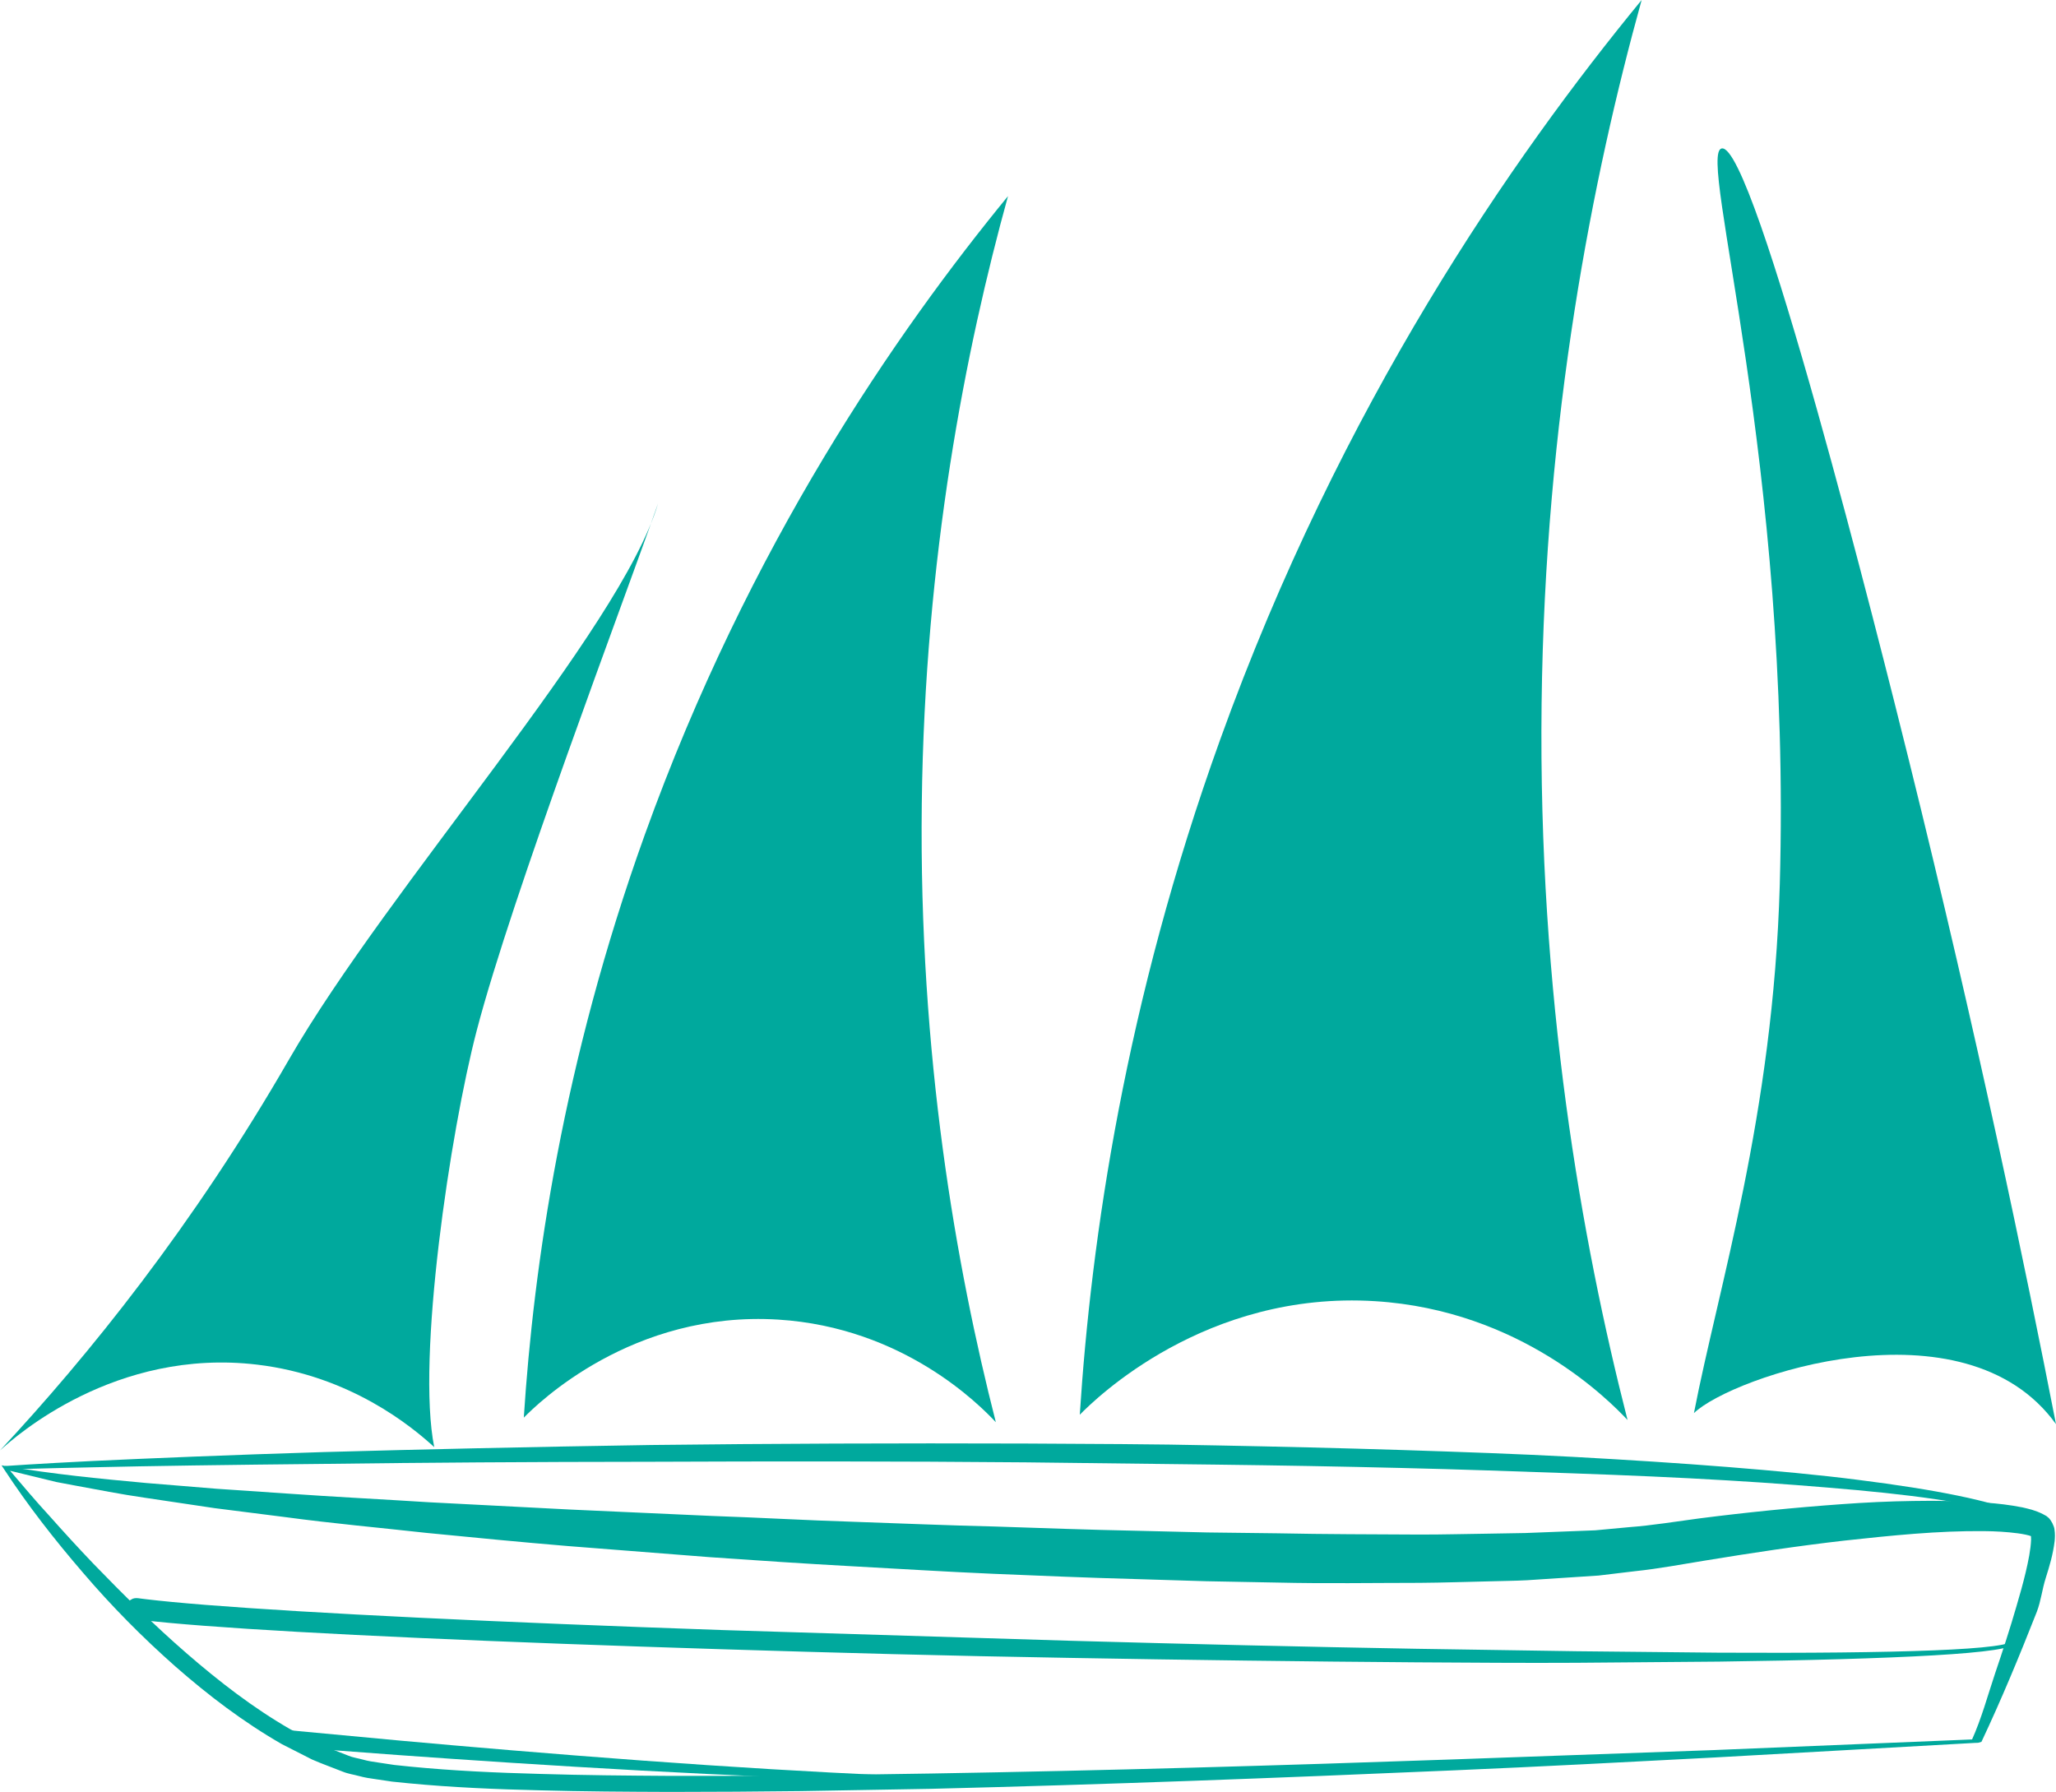 <!-- Generator: Adobe Illustrator 23.0.6, SVG Export Plug-In  -->
<svg version="1.1" xmlns="http://www.w3.org/2000/svg" xmlns:xlink="http://www.w3.org/1999/xlink" x="0px" y="0px" width="194px"
	 height="169.085px" viewBox="0 0 194 169.085" style="enable-background:new 0 0 194 169.085;" xml:space="preserve">
<style type="text/css">
	.st0{fill:#00A99D;}
</style>
<defs>
</defs>
<g id="yacht_2_">
	<g>
		<path class="st0" d="M0.521,138.335c4.415,0.758,8.84,1.193,13.263,1.598l6.66,0.545l6.671,0.453
			c4.443,0.315,8.9,0.534,13.345,0.818l13.354,0.69l13.358,0.603c4.455,0.152,8.904,0.413,13.358,0.551
			c4.454,0.152,8.906,0.344,13.36,0.447c4.453,0.145,8.905,0.313,13.357,0.4l6.678,0.16l6.675,0.081
			c4.452,0.092,8.893,0.092,13.338,0.117c2.222,0.005,4.434-0.06,6.652-0.086l3.322-0.058l3.302-0.128l3.303-0.127l3.228-0.301
			c2.124-0.156,4.391-0.531,6.587-0.822c4.475-0.573,8.937-1.021,13.433-1.344c2.246-0.163,4.5-0.273,6.763-0.303
			c2.262-0.041,4.533-0.006,6.824,0.158c1.146,0.081,2.299,0.213,3.487,0.449c0.607,0.145,1.179,0.258,1.908,0.624l0.271,0.147
			l0.067,0.038c-0.019-0.026,0.432,0.359,0.256,0.215l0.067,0.08c0.029,0.037,0.03,0.03,0.082,0.104
			c0.06,0.087,0.116,0.182,0.166,0.281c0.05,0.099,0.094,0.203,0.13,0.306c0.038,0.107,0.065,0.216,0.065,0.25
			c0.071,0.456,0.048,0.807,0.019,1.141c-0.156,1.285-0.49,2.366-0.834,3.464c-0.35,1.088-0.445,2.153-0.848,3.206
			c-1.649,4.192-3.333,8.258-5.223,12.266l0,0.001l-0.329,0.091l-0.248,0.005l-24.652,1.381c-8.195,0.427-16.426,0.866-24.625,1.215
			c-16.397,0.712-32.818,1.338-49.231,1.739l-12.322,0.215c-4.105,0.048-8.215,0.078-12.322,0.078
			c-4.107-0.015-8.217-0.038-12.328-0.152c-4.111-0.098-8.223-0.269-12.347-0.662l-1.548-0.156l-1.553-0.23
			c-0.517-0.071-1.035-0.148-1.563-0.293c-0.532-0.148-1.037-0.204-1.59-0.432c-0.955-0.381-1.914-0.72-2.867-1.135l-2.84-1.445
			c-3.63-2.083-6.948-4.61-10.06-7.339c-3.104-2.741-6.014-5.687-8.694-8.823c-2.692-3.124-5.235-6.372-7.489-9.825l-0.211-0.323
			L0.521,138.335z M0.952,138.779c1.221,1.431,2.431,2.87,3.705,4.251c1.359,1.529,2.738,3.037,4.149,4.513
			c2.839,2.935,5.736,5.804,8.807,8.467c3.067,2.658,6.288,5.152,9.78,7.161l2.639,1.358c0.924,0.406,1.902,0.756,2.85,1.137
			c0.394,0.173,0.922,0.243,1.376,0.371c0.462,0.131,0.958,0.207,1.458,0.276l1.49,0.225l1.514,0.157
			c4.043,0.397,8.137,0.58,12.227,0.689c4.091,0.125,8.189,0.16,12.287,0.186c4.098,0.012,8.198-0.007,12.298-0.043l12.3-0.18
			c16.402-0.275,32.803-0.753,49.201-1.329l24.598-0.881l24.573-1.012l-0.163,0.099v-0.001c0.946-2.095,1.503-4.212,2.212-6.323
			c0.716-2.109,1.408-4.229,2.022-6.356c0.314-1.06,0.613-2.124,0.865-3.185c0.248-1.051,0.475-2.143,0.509-3.084
			c0.004-0.223-0.014-0.431-0.04-0.526c-0.003-0.037-0.001,0.007,0.011,0.049c0.011,0.038,0.031,0.077,0.057,0.11
			c0.026,0.034,0.059,0.063,0.094,0.085c0.022,0.011-0.036-0.04-0.05-0.057l-0.073-0.075c-0.201-0.169,0.231,0.185,0.178,0.148
			l-0.027-0.008l-0.105-0.036c-0.278-0.116-0.815-0.22-1.3-0.285c-1.012-0.133-2.086-0.198-3.169-0.206
			c-4.343-0.046-8.759,0.413-13.147,0.889c-4.391,0.5-8.786,1.167-13.143,1.88c-2.219,0.354-4.348,0.77-6.671,1.013l-3.428,0.41
			l-3.381,0.221l-3.383,0.221c-1.126,0.06-2.246,0.065-3.369,0.1c-2.244,0.047-4.493,0.131-6.733,0.146
			c-4.479,0.003-8.964,0.081-13.435-0.026l-6.711-0.127l-6.704-0.205c-4.471-0.12-8.937-0.309-13.403-0.496
			c-4.466-0.192-8.927-0.474-13.389-0.716c-4.462-0.244-8.921-0.544-13.379-0.855l-13.365-1.047
			c-4.454-0.369-8.903-0.806-13.35-1.242c-4.445-0.495-8.894-0.89-13.329-1.491l-6.654-0.844l-6.638-0.99
			c-2.209-0.314-4.428-0.765-6.628-1.161l-1.65-0.311l-1.627-0.395L0.952,138.779z"/>
		<path class="st0" d="M0.48,138.332c0,0,3.004-0.215,8.269-0.476c5.264-0.247,12.787-0.566,21.817-0.842
			c9.03-0.252,19.567-0.49,30.859-0.666c11.292-0.135,23.337-0.179,35.384-0.138c6.023,0.035,12.047,0.046,17.976,0.177
			c5.929,0.113,11.763,0.254,17.409,0.431c5.645,0.184,11.104,0.371,16.276,0.651c5.172,0.283,10.06,0.597,14.568,0.956
			c4.508,0.363,8.638,0.741,12.286,1.212c3.649,0.459,6.821,0.954,9.414,1.491c2.593,0.528,4.603,1.117,5.922,1.682
			c0.333,0.132,0.62,0.266,0.86,0.407c0.241,0.134,0.451,0.229,0.599,0.354c0.305,0.225,0.462,0.341,0.462,0.341l-0.215,0.25
			c0,0-0.15-0.1-0.441-0.295c-0.136-0.108-0.346-0.192-0.58-0.309c-0.231-0.123-0.513-0.24-0.843-0.354
			c-1.301-0.489-3.304-0.978-5.887-1.426c-2.583-0.448-5.752-0.837-9.397-1.174c-3.646-0.326-7.766-0.657-12.267-0.919
			c-4.501-0.268-9.384-0.484-14.55-0.663c-5.166-0.179-10.614-0.377-16.253-0.509c-5.639-0.139-11.467-0.241-17.391-0.315
			c-5.923-0.071-11.941-0.142-17.958-0.214c-12.036-0.109-24.075-0.101-35.36-0.055c-11.286,0.006-21.82,0.084-30.849,0.2
			c-9.029,0.09-16.553,0.197-21.819,0.322c-5.266,0.106-8.274,0.211-8.274,0.211L0.48,138.332z"/>
		<path class="st0" d="M11.797,151.469c-0.002,0.011,0.059-0.098,0.16-0.19c0.104-0.113,0.258-0.264,0.441-0.359
			c0.363-0.241,0.828-0.063,1.475-0.01c1.28,0.152,3.177,0.339,5.601,0.53c4.848,0.386,11.801,0.804,20.15,1.208
			c8.35,0.405,18.099,0.8,28.547,1.162c10.45,0.322,21.596,0.665,32.742,1.008c11.147,0.314,22.297,0.574,32.75,0.758
			c5.227,0.08,10.279,0.158,15.07,0.232c4.791,0.049,9.321,0.095,13.502,0.137c8.363,0.042,15.332-0.023,20.202-0.219
			c2.434-0.098,4.345-0.228,5.631-0.398c0.641-0.084,1.129-0.179,1.43-0.278c0.153-0.047,0.249-0.101,0.292-0.133
			c0.032-0.031,0.026-0.023,0.033-0.026l0.311,0.11c0.001-0.01-0.035,0.091-0.131,0.17c-0.092,0.074-0.225,0.142-0.394,0.199
			c-0.339,0.118-0.837,0.223-1.49,0.321c-1.304,0.196-3.219,0.362-5.659,0.505c-4.879,0.286-11.853,0.479-20.221,0.591
			c-4.184,0.034-8.717,0.071-13.512,0.111c-4.795,0.028-9.85-0.01-15.08-0.043c-10.46-0.076-21.616-0.221-32.771-0.42
			c-11.156-0.183-22.309-0.49-32.764-0.815c-10.456-0.327-20.213-0.689-28.576-1.065c-8.363-0.376-15.332-0.77-20.214-1.143
			c-2.442-0.184-4.363-0.366-5.679-0.518c-0.653-0.095-1.18-0.057-1.485-0.392c-0.151-0.145-0.249-0.336-0.315-0.475
			c-0.068-0.118-0.094-0.24-0.095-0.229L11.797,151.469z"/>
		<path class="st0" d="M27.376,163.271c0,0,4.148,0.388,10.371,0.969c6.22,0.566,14.521,1.273,22.829,1.882
			c8.308,0.609,16.624,1.113,22.865,1.37c3.121,0.137,5.722,0.21,7.543,0.248c1.82,0.021,2.859,0.033,2.859,0.033l0.006,0.33
			c0,0-1.043,0.007-2.869,0.02c-1.825-0.005-4.431-0.029-7.557-0.109c-6.252-0.141-14.583-0.491-22.908-0.946
			c-8.325-0.455-16.644-1.008-22.882-1.46c-6.234-0.466-10.389-0.777-10.389-0.777L27.376,163.271z"/>
	</g>
	<path class="st0" d="M154.902,0c-12.193,14.84-28.366,38.133-39.776,69.806c-8.942,24.822-12.168,47.047-13.24,63.685
		c1.461-1.486,11.863-11.718,27.881-10.713c13.698,0.859,22.049,9.342,23.805,11.211c-4.348-16.994-8.435-40.1-8.11-67.576
		C145.782,39.399,150.265,16.734,154.902,0z"/>
	<path class="st0" d="M95.114,18.505C84.606,31.318,70.669,51.431,60.836,78.779c-7.706,21.433-10.486,40.622-11.411,54.989
		c1.259-1.284,10.223-10.118,24.027-9.251c11.804,0.742,19,8.066,20.513,9.68c-3.746-14.674-7.268-34.625-6.987-58.349
		C87.254,52.523,91.118,32.954,95.114,18.505z"/>
	<path class="st0" d="M62.092,47.507c-3.551,11.956-25.438,36.176-34.816,52.452C18.198,115.713,8.33,127.925,0,136.862
		c1.465-1.34,10.898-9.688,24.262-8.097c8.772,1.045,14.567,5.816,16.711,7.782c-1.685-8.356,1.51-29.762,4.013-39.322
		C48.314,84.508,58.767,56.997,62.092,47.507z"/>
	<path class="st0" d="M162.453,14.007c3.062-0.609,15.021,47.053,17.637,57.606c6.529,26.333,11.053,48.132,13.909,62.766
		c-8.636-11.996-30.614-4.491-34.162-1.04c2.275-11.792,7.481-28.069,8.099-49.851C169.064,43.739,160.12,14.471,162.453,14.007z"/>
</g>
</svg>